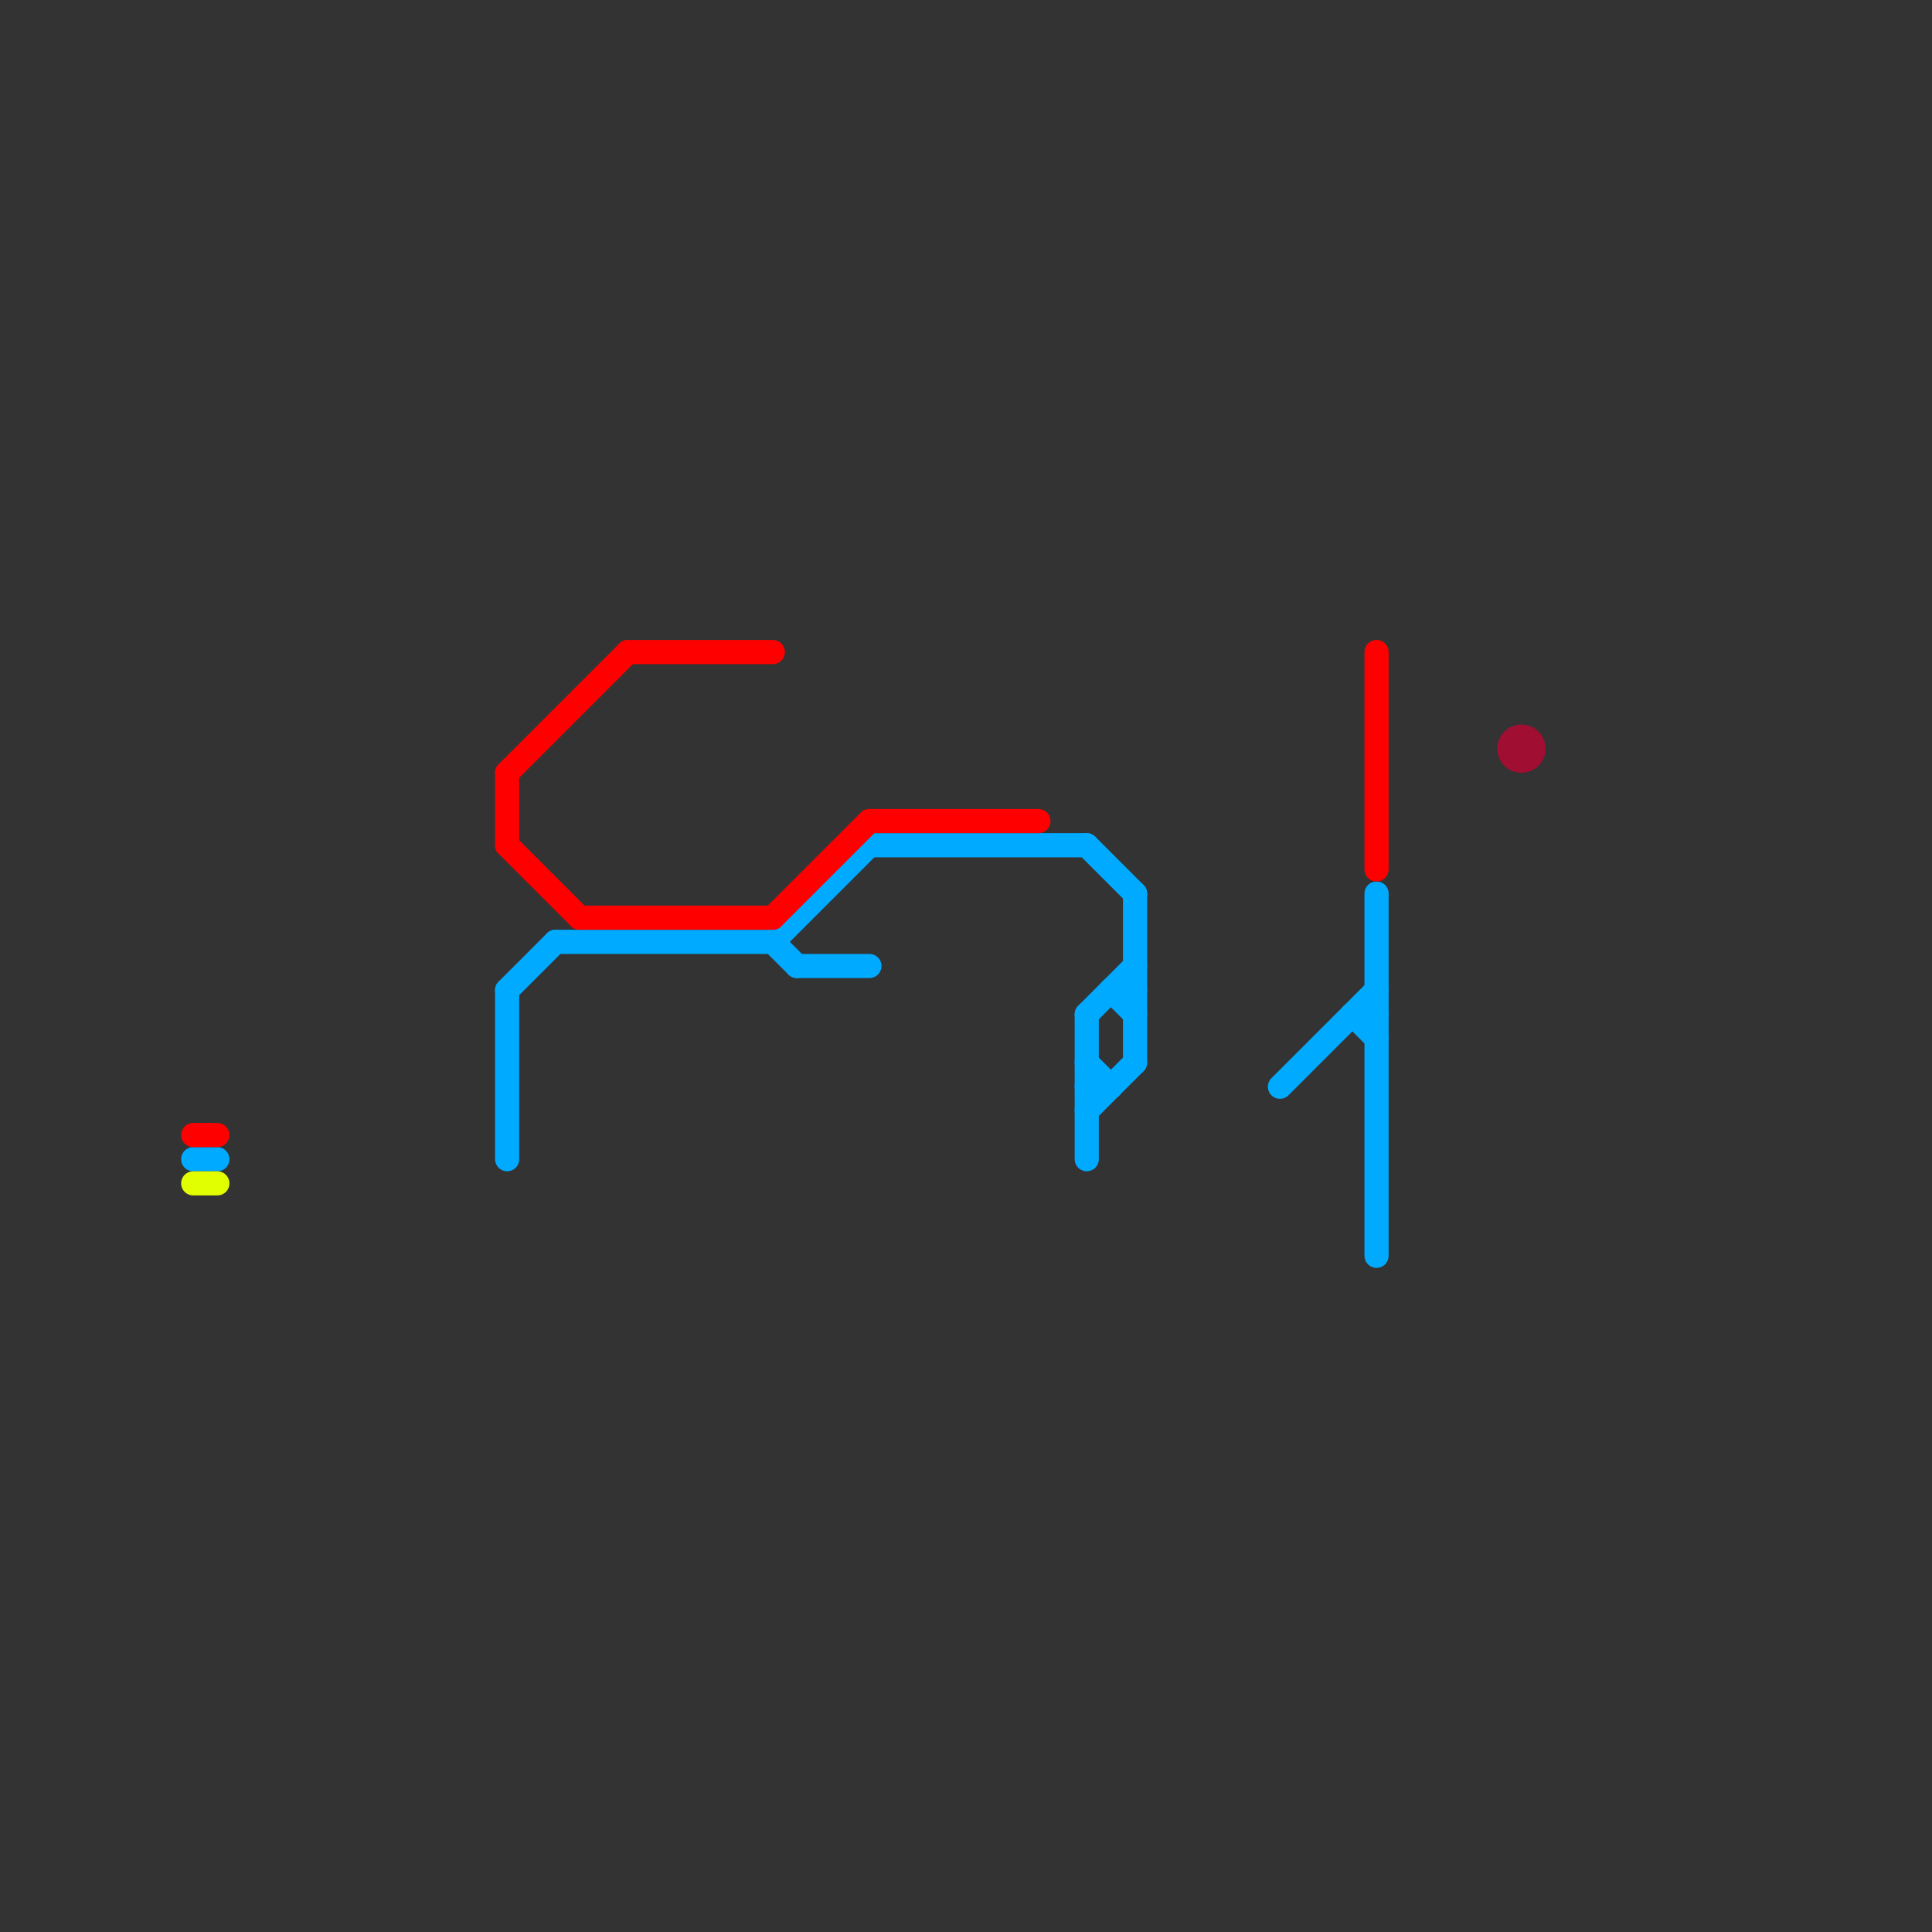 
<svg version="1.1" xmlns="http://www.w3.org/2000/svg" viewBox="0 0 80 80">
<rect x="0" y="0" width="80" height="80" fill="#333333" stroke="none"/>
<style>text { font: 1px Helvetica; font-weight: 600; white-space: pre; dominant-baseline: central; } line { stroke-width: 1; fill: none; stroke-linecap: round; stroke-linejoin: round; } .c0 { stroke: #00aaff } .c1 { stroke: #ff0000 } .c2 { stroke: #a00e32 } .c3 { stroke: #e1ff00 } .w1 { stroke-width: 1; }</style><defs><g id="wm-xf"><circle r="1.2" fill="#000"/><circle r="0.9" fill="#fff"/><circle r="0.6" fill="#000"/><circle r="0.3" fill="#fff"/></g><g id="wm"><circle r="0.6" fill="#000"/><circle r="0.3" fill="#fff"/></g></defs><line class="c0 " x1="32" y1="39" x2="36" y2="35"/><line class="c0 " x1="21" y1="41" x2="23" y2="39"/><line class="c0 " x1="45" y1="42" x2="45" y2="48"/><line class="c0 " x1="45" y1="46" x2="47" y2="44"/><line class="c0 " x1="45" y1="35" x2="47" y2="37"/><line class="c0 " x1="8" y1="48" x2="9" y2="48"/><line class="c0 " x1="33" y1="40" x2="36" y2="40"/><line class="c0 " x1="47" y1="37" x2="47" y2="44"/><line class="c0 " x1="23" y1="39" x2="32" y2="39"/><line class="c0 " x1="45" y1="44" x2="46" y2="45"/><line class="c0 " x1="32" y1="39" x2="33" y2="40"/><line class="c0 " x1="56" y1="42" x2="57" y2="43"/><line class="c0 " x1="46" y1="41" x2="47" y2="42"/><line class="c0 " x1="57" y1="37" x2="57" y2="52"/><line class="c0 " x1="53" y1="45" x2="57" y2="41"/><line class="c0 " x1="45" y1="42" x2="47" y2="40"/><line class="c0 " x1="36" y1="35" x2="45" y2="35"/><line class="c0 " x1="46" y1="41" x2="47" y2="41"/><line class="c0 " x1="56" y1="42" x2="57" y2="42"/><line class="c0 " x1="21" y1="41" x2="21" y2="48"/><line class="c0 " x1="45" y1="45" x2="46" y2="45"/><line class="c1 " x1="32" y1="38" x2="36" y2="34"/><line class="c1 " x1="24" y1="38" x2="32" y2="38"/><line class="c1 " x1="21" y1="32" x2="26" y2="27"/><line class="c1 " x1="36" y1="34" x2="43" y2="34"/><line class="c1 " x1="57" y1="27" x2="57" y2="36"/><line class="c1 " x1="8" y1="47" x2="9" y2="47"/><line class="c1 " x1="21" y1="32" x2="21" y2="35"/><line class="c1 " x1="21" y1="35" x2="24" y2="38"/><line class="c1 " x1="26" y1="27" x2="32" y2="27"/><circle cx="63" cy="31" r="1" fill="#a00e32" /><line class="c3 " x1="8" y1="49" x2="9" y2="49"/>
</svg>

